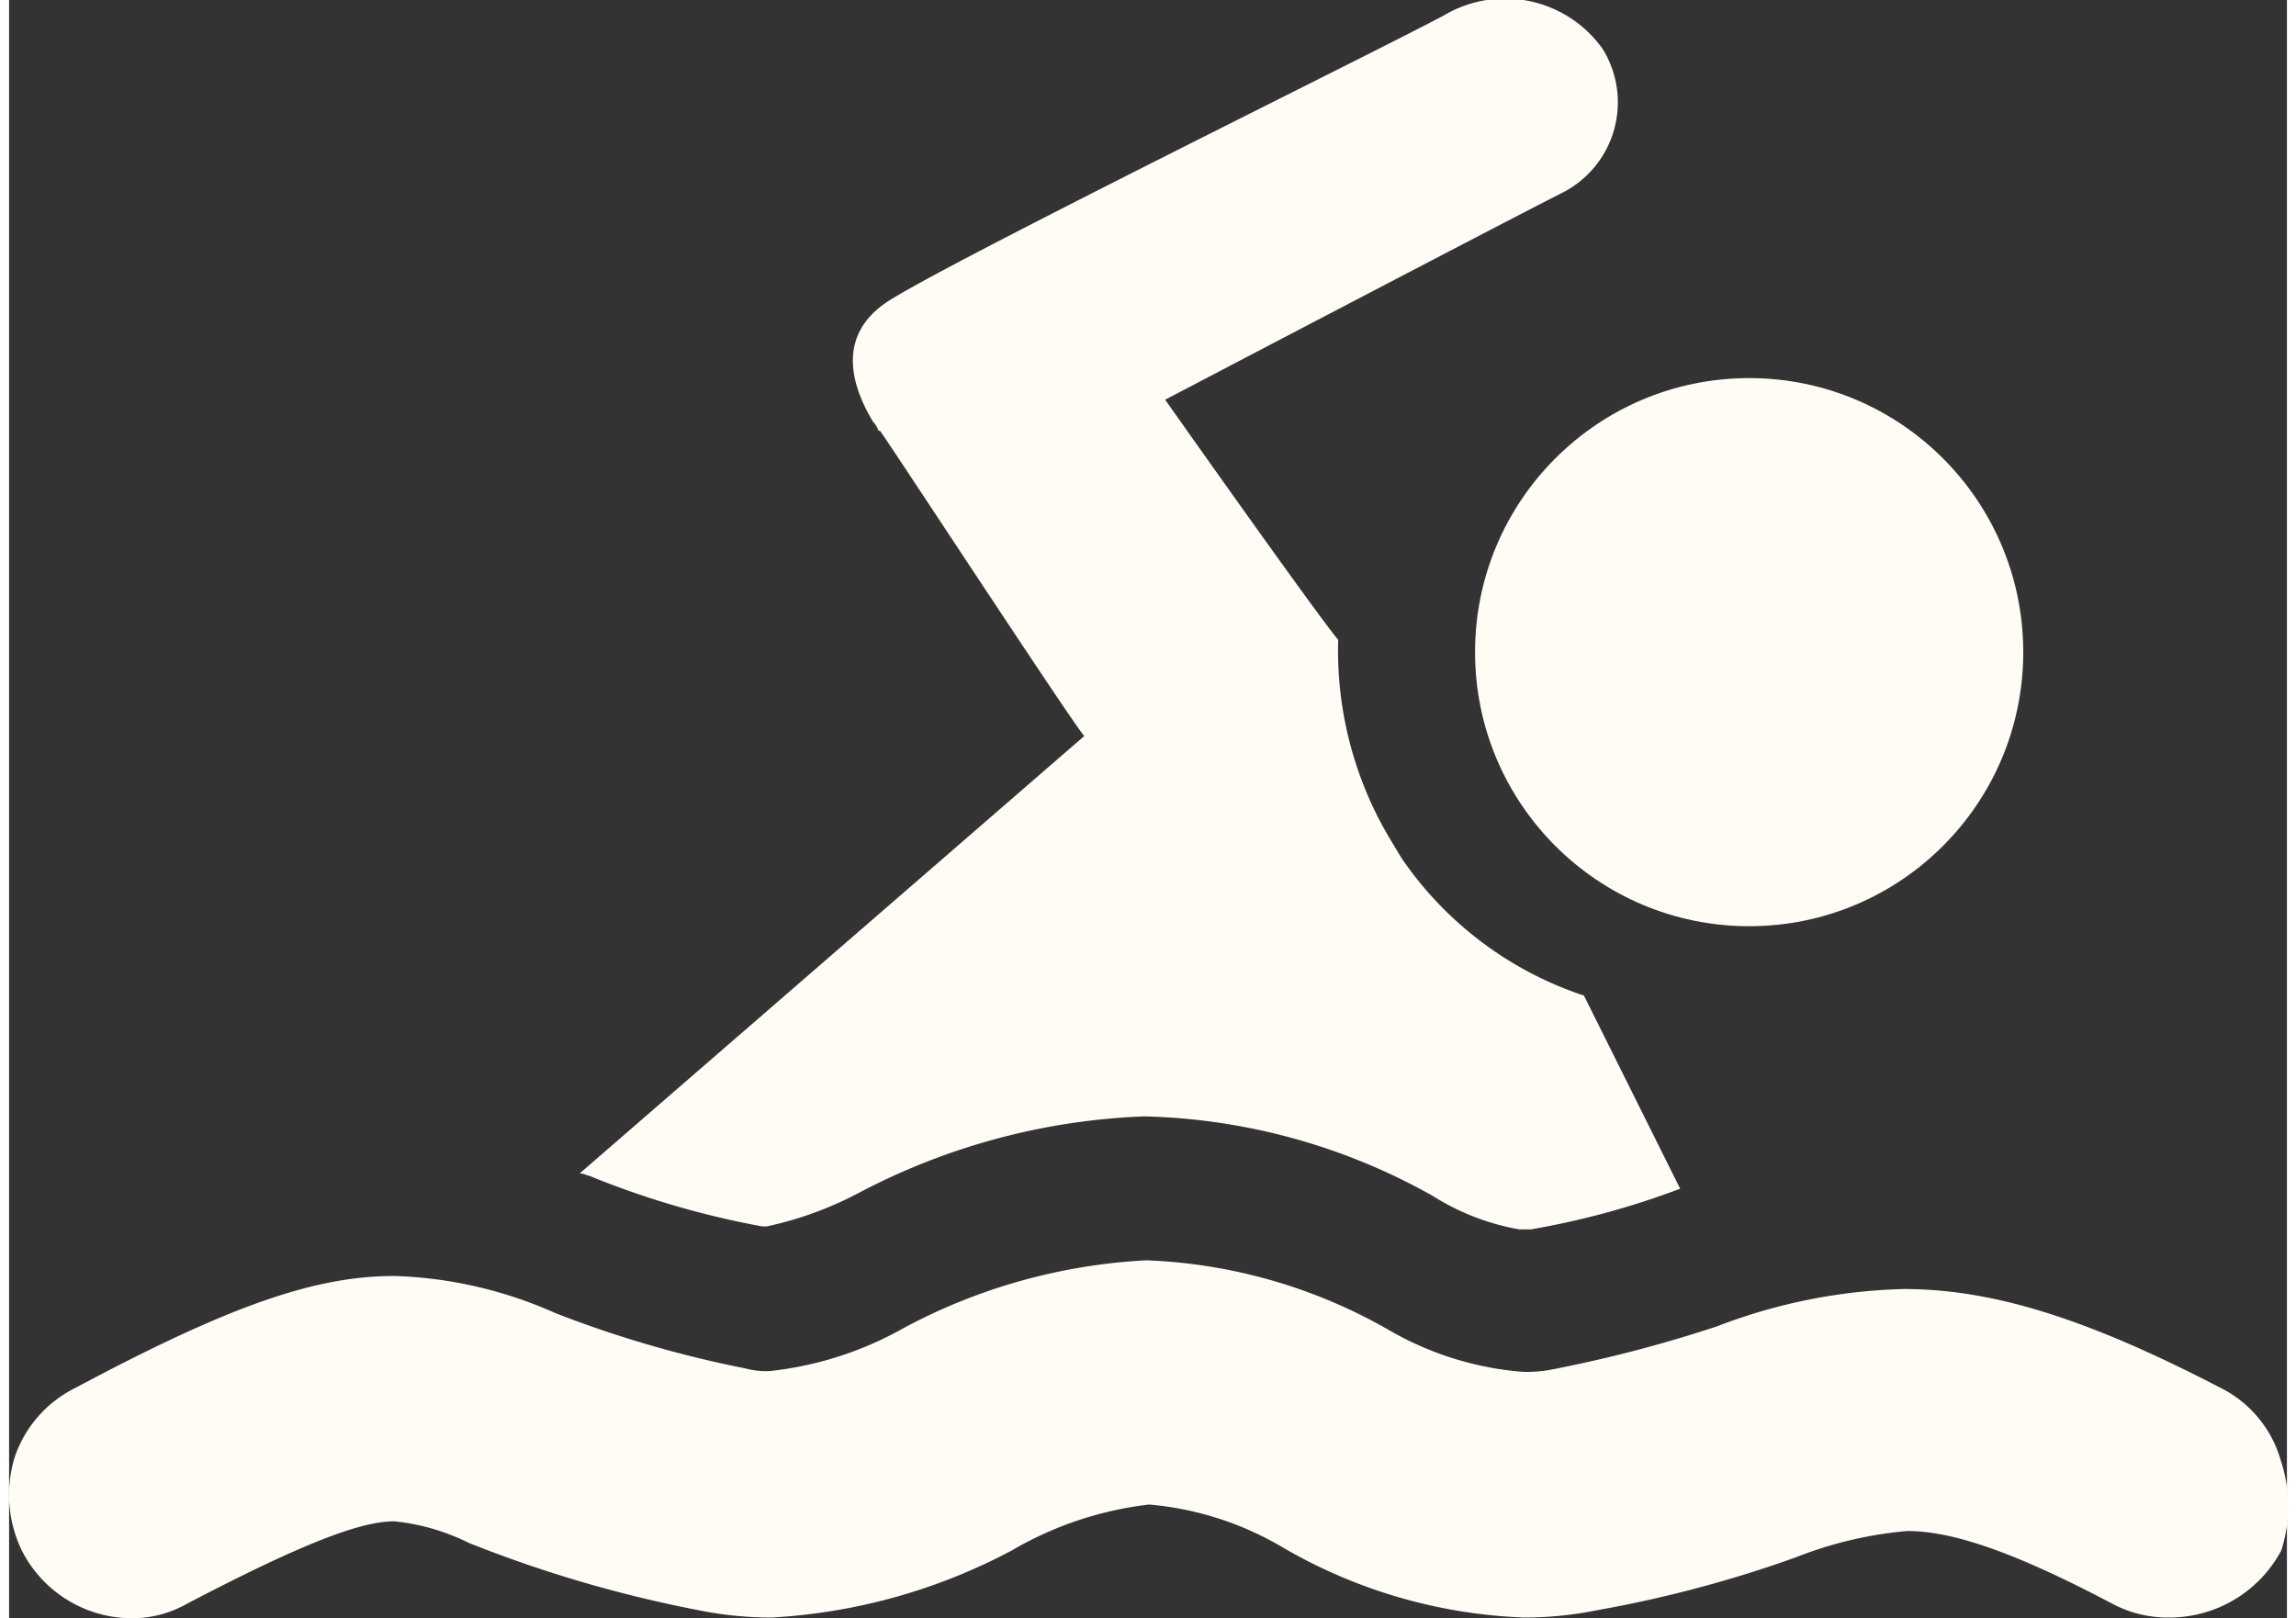 <?xml version="1.0"?>
<svg xmlns="http://www.w3.org/2000/svg" viewBox="0 0 61.08 43.4" width="61" height="43"><rect x="0" y="0" width="61.08" height="43.4" fill="#333333" stroke="none"/><defs><style>.cls-1{fill:#fffbf5;}</style></defs><title>badi</title><g id="Layer_2" data-name="Layer 2"><g id="Typo_und_Inhalte" data-name="Typo und Inhalte"><g id="BOOTSTRAP_Grid_options" data-name="BOOTSTRAP  Grid options"><path class="cls-1" d="M15.55,31.53a23.38,23.38,0,0,0,4.64,1.36h.13A9.57,9.57,0,0,0,22.77,32a17.82,17.82,0,0,1,7.67-2.06,16.54,16.54,0,0,1,7.73,2.13,6.44,6.44,0,0,0,2.32.9h.32a21.75,21.75,0,0,0,4-1.09L42.23,26.7A9.56,9.56,0,0,1,37.33,23L37,22.45a9.85,9.85,0,0,1-1.36-5.29C35,16.39,31,10.72,31,10.72s9.22-4.83,10.63-5.54a2.72,2.72,0,0,0,1.1-3.87,3.21,3.21,0,0,0-4.25-.9c-1.55.84-13.73,6.83-15,7.73s-.9,2.19-.32,3.16h0a.88.88,0,0,1,.13.19.07.07,0,0,0,.07.07c.58.84,5.09,7.73,5.47,8.18L15.3,31.47C15.43,31.47,15.49,31.53,15.55,31.53Z"/><circle class="cls-1" cx="46.66" cy="17.49" r="7.35"/><path class="cls-1" d="M60.91,39.15a3.13,3.13,0,0,0-1.61-1.93c-3.6-1.87-6.12-2.65-8.5-2.65a14.91,14.91,0,0,0-5,1,35.75,35.75,0,0,1-4.44,1.16,3.42,3.42,0,0,1-.78.06A8.48,8.48,0,0,1,37,35.67,14.12,14.12,0,0,0,30.5,33.8,15.42,15.42,0,0,0,24,35.61a9.34,9.34,0,0,1-3.6,1.16,2.06,2.06,0,0,1-.65-.07,30.16,30.16,0,0,1-5.09-1.48,11.43,11.43,0,0,0-4.32-1c-2.12,0-4.38.77-8.56,3A3.23,3.23,0,0,0,.15,39.08a3.43,3.43,0,0,0,.2,2.52,3.32,3.32,0,0,0,3,1.8A3,3,0,0,0,4.79,43c3.1-1.62,4.64-2.2,5.54-2.2a5.8,5.8,0,0,1,2,.58,34.08,34.08,0,0,0,6.19,1.81,9.71,9.71,0,0,0,1.93.19,15.52,15.52,0,0,0,6.44-1.8,9.43,9.43,0,0,1,3.68-1.23,8.45,8.45,0,0,1,3.6,1.16,13.86,13.86,0,0,0,6.45,1.87,9.71,9.71,0,0,0,1.93-.19,32.82,32.82,0,0,0,5.35-1.42,10.63,10.63,0,0,1,3-.71c1.23,0,2.9.58,5.48,1.94a3.15,3.15,0,0,0,1.55.38,3.4,3.4,0,0,0,3-1.8A3.9,3.9,0,0,0,60.91,39.15Z"/></g></g></g></svg>
